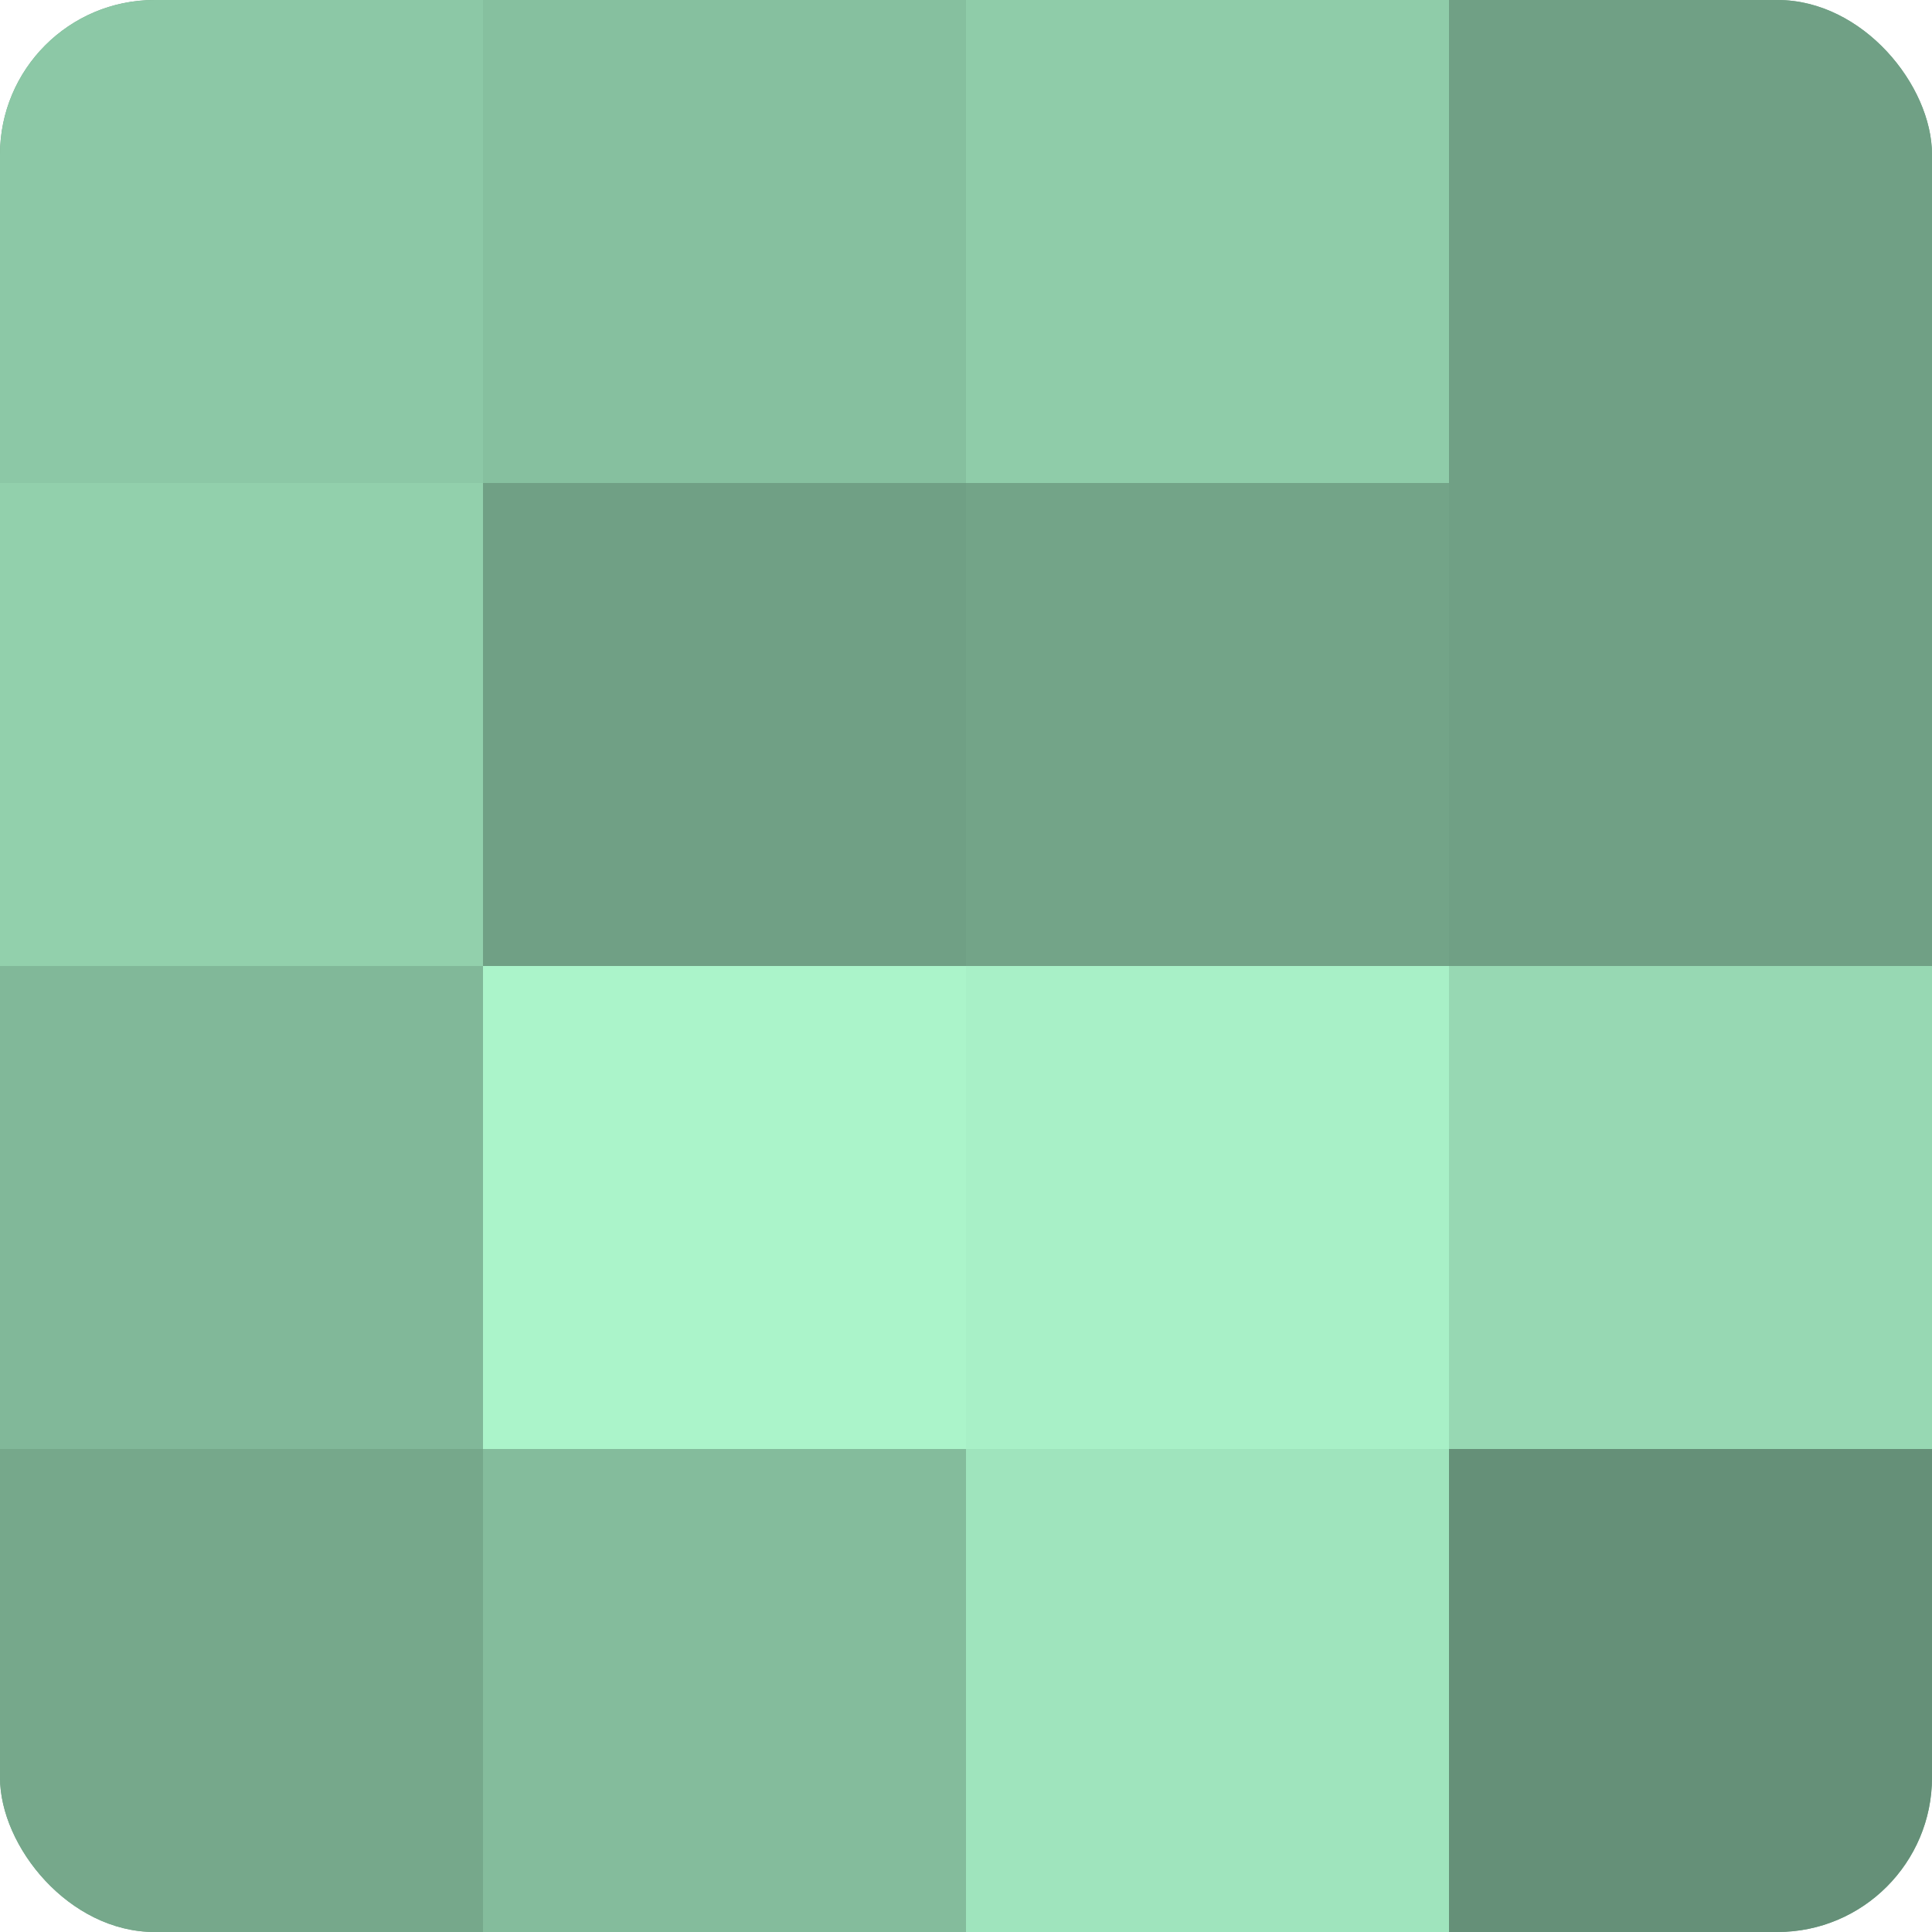<?xml version="1.0" encoding="UTF-8"?>
<svg xmlns="http://www.w3.org/2000/svg" width="60" height="60" viewBox="0 0 100 100" preserveAspectRatio="xMidYMid meet"><defs><clipPath id="c" width="100" height="100"><rect width="100" height="100" rx="8" ry="8"/></clipPath></defs><g clip-path="url(#c)"><rect width="100" height="100" fill="#70a085"/><rect width="25" height="25" fill="#8cc8a6"/><rect y="25" width="25" height="25" fill="#92d0ac"/><rect y="50" width="25" height="25" fill="#81b899"/><rect y="75" width="25" height="25" fill="#76a88b"/><rect x="25" width="25" height="25" fill="#86c09f"/><rect x="25" y="25" width="25" height="25" fill="#70a085"/><rect x="25" y="50" width="25" height="25" fill="#abf4ca"/><rect x="25" y="75" width="25" height="25" fill="#84bc9c"/><rect x="50" width="25" height="25" fill="#8fcca9"/><rect x="50" y="25" width="25" height="25" fill="#73a488"/><rect x="50" y="50" width="25" height="25" fill="#a8f0c7"/><rect x="50" y="75" width="25" height="25" fill="#9fe4bd"/><rect x="75" width="25" height="25" fill="#70a085"/><rect x="75" y="25" width="25" height="25" fill="#70a085"/><rect x="75" y="50" width="25" height="25" fill="#97d8b3"/><rect x="75" y="75" width="25" height="25" fill="#659078"/></g></svg>
